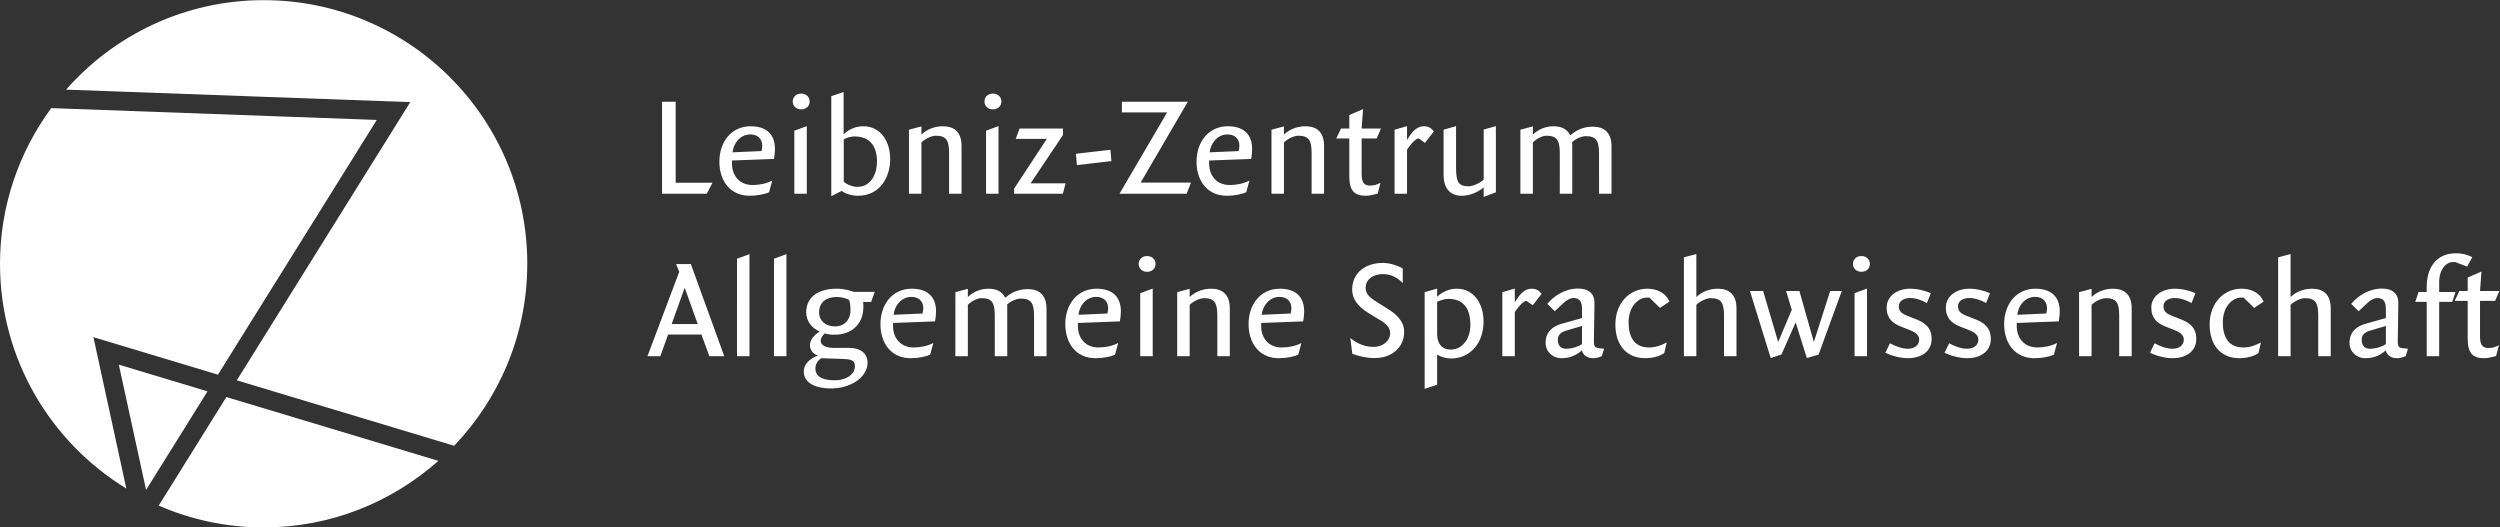<?xml version="1.0" encoding="UTF-8" standalone="no"?>
<svg
   xmlns:dc="http://purl.org/dc/elements/1.1/"
   xmlns:cc="http://creativecommons.org/ns#"
   xmlns:rdf="http://www.w3.org/1999/02/22-rdf-syntax-ns#"
   xmlns:svg="http://www.w3.org/2000/svg"
   xmlns="http://www.w3.org/2000/svg"
   xmlns:sodipodi="http://sodipodi.sourceforge.net/DTD/sodipodi-0.dtd"
   xmlns:inkscape="http://www.inkscape.org/namespaces/inkscape"
   version="1.1"
   id="svg2"
   xml:space="preserve"
   width="625.92"
   height="132.053"
   viewBox="0 0 625.92 132.053"
   sodipodi:docname="ZAS_Marke-Lang_weiss.eps"><rect x="0" y="0" width="625.92" height="132.053" fill="#333333" stroke="none"/><defs
     id="defs6"><clipPath
       clipPathUnits="userSpaceOnUse"
       id="clipPath28"><path
         d="M 0,0 H 4694 V 990 H 0 Z"
         id="path26" /></clipPath><clipPath
       clipPathUnits="userSpaceOnUse"
       id="clipPath34"><path
         d="M 1216.04,260.273 H 4694.41 V 817.824 H 1216.04 Z"
         id="path32" /></clipPath></defs><sodipodi:namedview
     pagecolor="#ffffff"
     bordercolor="#666666"
     borderopacity="1"
     objecttolerance="10"
     gridtolerance="10"
     guidetolerance="10"
     inkscape:pageopacity="0"
     inkscape:pageshadow="2"
     inkscape:window-width="640"
     inkscape:window-height="480"
     id="namedview4" /><g
     id="g10"
     inkscape:groupmode="layer"
     inkscape:label="ink_ext_XXXXXX"
     transform="matrix(1.333,0,0,-1.333,0,132.053)"><g
       id="g12"
       transform="scale(0.1)"><path
         d="M 770.551,798.84 444.758,276.301 852.938,153.379 c 84.933,88.906 137.417,209.113 137.417,341.797 0,273.488 -221.687,495.176 -495.175,495.176 -147.95,0 -280.344,-65.204 -371.071,-168.055 L 770.551,798.84 v 0"
         style="fill:#ffffff;fill-opacity:1;fill-rule:nonzero;stroke:none"
         id="path14" /><path
         d="M 425.168,244.902 298.063,41.016 C 358.496,14.738 425.094,0 495.18,0 621.246,0 735.906,47.461 823.316,125.051 L 425.168,244.902 v 0"
         style="fill:#ffffff;fill-opacity:1;fill-rule:nonzero;stroke:none"
         id="path16" /><path
         d="M 175.453,357.375 409.348,286.934 707.672,765.383 96.195,787.551 C 35.973,705.578 0,604.68 0,495.176 0,316.309 95.152,160.109 237.242,73.078 L 175.453,357.375 v 0"
         style="fill:#ffffff;fill-opacity:1;fill-rule:nonzero;stroke:none"
         id="path18" /><path
         d="M 389.75,255.566 223.191,305.723 274.355,70.469 389.75,255.566 v 0"
         style="fill:#ffffff;fill-opacity:1;fill-rule:nonzero;stroke:none"
         id="path20" /><g
         id="g22"><g
           id="g24"
           clip-path="url(#clipPath28)"><g
             id="g30"
             clip-path="url(#clipPath34)"><path
               d="m 1360.3,321.641 -62.71,173.058 h -27.72 l 5.92,-14.531 -59.75,-158.527 h 24.22 l 14.53,40.636 h 62.71 l 14.81,-40.636 z m -49.79,60.285 h -48.99 l 24.5,68.367 z m 97.16,-60.285 v 191.632 l -23.42,-8.613 V 321.641 Z m 69.42,0 v 191.632 l -23.4,-8.613 V 321.641 Z m 165.8,120.851 h -39.29 c -6.46,2.422 -19.11,5.918 -32.03,5.918 -29.61,0 -57.33,-12.109 -57.33,-44.414 0,-17.5 11.58,-30.148 25.3,-36.066 -9.96,-6.192 -18.3,-15.067 -18.3,-26.102 0,-6.457 4.58,-16.418 15.34,-18.84 -15.61,-5.664 -26.91,-16.152 -26.91,-30.144 0,-22.344 23.67,-31.77 50.6,-31.77 40.1,0 69.17,22.617 69.17,48.184 0,20.722 -17.23,27.988 -34.18,27.988 h -29.07 c -13.46,0 -24.76,4.043 -24.76,13.469 0,5.371 4.3,11.023 8.07,13.711 6.19,-2.149 12.11,-2.414 18.57,-2.414 29.34,0 53.56,18.027 53.56,52.492 0,2.684 0,5.918 -0.54,8.875 h 15.08 z m -45.48,-35.265 c 0,-14.266 -8.88,-29.61 -29.08,-29.61 -17.49,0 -29.86,10.235 -29.86,26.379 0,19.656 14.26,28.809 32.83,28.809 10.23,0 16.15,-2.168 23.42,-5.129 2.15,-6.727 2.69,-12.645 2.69,-20.449 m 8.34,-104.422 c 0,-13.731 -13.99,-26.387 -38.22,-26.387 -16.69,0 -36.07,3.77 -36.07,22.344 0,10.222 7.54,16.961 11.04,19.109 l 39.3,-1.336 c 14.8,-0.547 23.95,-1.621 23.95,-13.73 m 152.34,102.8 c 0,29.348 -17.77,42.805 -45.76,42.805 -36.33,0 -58.67,-29.609 -58.67,-66.484 0,-35.528 19.91,-64.055 56.79,-64.055 13.45,0 28.26,2.688 36.6,6.731 l 5.92,21.796 c -11.03,-5.644 -23.95,-8.339 -36.87,-8.339 -25.57,0 -38.76,18.574 -38.76,40.097 v 5.926 l 78.86,2.961 c 1.08,4.844 1.89,13.73 1.89,18.562 m -23.96,6.465 c 0,-2.422 -0.27,-6.191 -1.34,-10.222 l -54.37,-2.434 c 1.34,15.344 13.19,33.652 33.37,33.652 13.46,0 22.34,-8.074 22.34,-20.996 m 231.47,-90.429 v 89.093 c 0,25.567 -13.46,36.864 -34.99,36.864 -12.38,0 -27.46,-2.957 -41.99,-15.879 h -0.81 c -5.65,11.574 -16.68,16.691 -30.95,16.691 -12.38,0 -26.65,-3.769 -39.02,-15.605 v 15.332 l -23.42,-6.184 V 321.641 h 23.42 v 96.347 c 4.03,4.582 15.87,12.649 25.56,12.649 19.92,0 25.03,-8.879 25.03,-33.098 v -75.898 h 23.42 v 89.894 c 0,2.422 0,4.844 -0.27,6.992 4.31,4.578 16.15,11.309 25.57,11.309 19.92,0 25.03,-8.887 25.03,-33.106 v -75.089 z m 139.68,83.964 c 0,29.348 -17.76,42.805 -45.76,42.805 -36.33,0 -58.68,-29.609 -58.68,-66.484 0,-35.528 19.93,-64.055 56.8,-64.055 13.46,0 28.26,2.688 36.6,6.731 l 5.93,21.796 c -11.04,-5.644 -23.96,-8.339 -36.88,-8.339 -25.58,0 -38.75,18.574 -38.75,40.097 v 5.926 l 78.85,2.961 c 1.08,4.844 1.89,13.73 1.89,18.562 m -23.96,6.465 c 0,-2.422 -0.27,-6.191 -1.34,-10.222 l -54.37,-2.434 c 1.35,15.344 13.19,33.652 33.38,33.652 13.45,0 22.33,-8.074 22.33,-20.996 m 83.71,-90.429 v 127.043 l -23.42,-8.625 V 321.641 Z m 5.38,173.332 c 0,8.601 -6.73,14.793 -15.88,14.793 -9.42,0 -15.88,-6.192 -15.88,-14.793 0,-8.614 6.46,-14.805 15.88,-14.805 9.15,0 15.88,5.918 15.88,14.805 m 139.41,-173.332 v 89.894 c 0,25.567 -13.45,36.875 -34.98,36.875 -12.38,0 -27.99,-3.769 -40.37,-15.605 v 15.332 l -23.43,-6.184 V 321.641 h 23.43 v 96.347 c 4.03,4.582 17.22,12.649 26.91,12.649 19.92,0 25.03,-8.879 25.03,-33.098 v -75.898 z m 139.69,83.964 c 0,29.348 -17.76,42.805 -45.76,42.805 -36.33,0 -58.67,-29.609 -58.67,-66.484 0,-35.528 19.92,-64.055 56.79,-64.055 13.46,0 28.26,2.688 36.6,6.731 l 5.92,21.796 c -11.04,-5.644 -23.95,-8.339 -36.88,-8.339 -25.56,0 -38.75,18.574 -38.75,40.097 v 5.926 l 78.87,2.961 c 1.06,4.844 1.88,13.73 1.88,18.562 m -23.95,6.465 c 0,-2.422 -0.27,-6.191 -1.35,-10.222 l -54.37,-2.434 c 1.35,15.344 13.18,33.652 33.38,33.652 13.44,0 22.34,-8.074 22.34,-20.996 m 211.8,-44.675 c 0,21.804 -18.03,35.253 -30.67,43.066 l -15.89,9.961 c -13.19,8.34 -25.84,15.34 -25.84,29.324 0,17.5 15.62,26.113 32.57,26.113 15.88,0 28.52,-7.539 37.15,-16.961 v 27.188 c -6.19,4.57 -22.89,10.762 -37.15,10.762 -34.2,0 -57.87,-19.641 -57.87,-50.059 0,-16.68 9.42,-31.223 32.03,-44.941 l 15.88,-9.688 c 7,-4.308 23.42,-12.121 23.42,-27.187 0,-15.618 -15.08,-25.84 -30.68,-25.84 -18.58,0 -32.03,7 -44.14,16.687 l 3.77,-29.597 c 12.11,-4.582 26.36,-8.086 41.97,-8.086 31.76,0 55.45,19.656 55.45,49.258 m 149.1,19.91 c 0,31.222 -16.95,61.105 -50.06,61.105 -16.15,0 -28.53,-7.004 -37.13,-15.07 v 15.344 l -23.44,-6.731 V 260.266 l 23.44,7.812 v 56.797 c 7.52,-5.656 20.45,-7.551 26.1,-7.551 34.98,0 61.09,27.461 61.09,69.981 m -24.75,-7.266 c 0,-25.027 -14.53,-46.023 -37.14,-46.023 -16.16,0 -25.3,11.308 -25.3,29.07 v 60.832 c 4.03,1.883 13.46,5.379 20.98,5.379 29.61,0 41.46,-19.375 41.46,-49.258 m 133.75,58.684 c -4.29,5.379 -8.88,9.687 -18.3,9.687 -10.76,0 -20.19,-5.39 -32.03,-25.84 v 26.114 l -23.4,-6.731 V 321.641 h 23.4 v 82.902 c 4.59,6.727 15.08,20.984 22.07,20.984 l 11.58,-8.339 z m 117.35,-103.086 c -14.81,1.883 -19.38,-0.266 -19.1,14.804 l 1.07,71.043 c 0.27,17.239 -10.76,27.2 -30.68,27.2 -26.12,0 -47.37,-15.618 -57.87,-28.801 l 14,-13.731 17.23,16.145 c 3.49,3.504 11.29,8.613 17.75,8.613 12.93,0 16.15,-8.879 16.15,-20.449 v -17.227 l -38.49,-10.761 c -16.14,-4.582 -29.87,-15.078 -29.87,-35.539 0,-16.688 12.91,-29.063 30.14,-29.063 17.23,0 30.14,7.266 37.95,14.805 3.77,-14.266 16.97,-14.805 22.07,-14.805 3.5,0 9.96,1.348 15.35,3.77 z m -41.45,8.613 c -5.92,-4.043 -17.77,-8.613 -30.15,-8.613 -11.02,0 -15.34,7.801 -15.34,16.679 0,12.383 10.24,15.887 18.85,18.301 l 26.64,7.813 z m 164.18,79.93 c -7.81,18.039 -25.29,24.23 -41.72,24.23 -32.03,0 -59.74,-25.84 -59.74,-67.285 0,-38.496 20.72,-63.254 56.25,-63.254 11.56,0 26.38,2.961 35.52,9.688 l 4.57,19.921 c -8.88,-4.851 -19.9,-9.421 -33.37,-9.421 -27.19,0 -38.21,19.382 -38.21,47.097 0,30.149 18.56,46.563 34.18,46.563 h 4.85 l 19.9,-19.383 z M 3261.5,321.641 v 89.894 c 0,25.567 -13.46,36.875 -34.98,36.875 -12.38,0 -27.99,-3.769 -40.39,-15.605 v 80.73 l -23.4,-6.191 V 321.641 h 23.4 v 96.347 c 4.04,4.582 17.24,12.649 26.93,12.649 19.92,0 25.02,-8.879 25.02,-33.098 v -75.898 z m 197.81,122.461 h -21.8 l -30.68,-95.809 -27.17,95.809 h -25.04 l 10.77,-35.262 -25.57,-60.547 -28.26,95.809 h -24.77 l 39.03,-125.965 20.19,6.738 26.64,60.281 21,-67.019 22.07,6.465 z m 47.38,-122.461 v 127.043 l -23.41,-8.625 V 321.641 Z m 5.38,173.332 c 0,8.601 -6.72,14.793 -15.88,14.793 -9.42,0 -15.88,-6.192 -15.88,-14.793 0,-8.614 6.46,-14.805 15.88,-14.805 9.16,0 15.88,5.918 15.88,14.805 m 116.01,-141.035 c 0,21.257 -12.66,30.41 -28.01,36.601 l -17.75,7 c -9.96,4.043 -15.88,8.066 -15.88,17.766 0,11.57 11.56,15.605 21.25,15.605 10.78,0 22.34,-4.297 31.5,-9.426 l 7.27,18.301 c -9.69,4.856 -25.31,8.625 -39.04,8.625 -22.07,0 -43.87,-12.383 -43.87,-35.801 0,-19.648 11.31,-29.336 27.19,-35.527 l 15.88,-6.191 c 8.08,-3.235 18.04,-8.067 18.04,-18.028 0,-11.035 -9.16,-17.226 -21.54,-17.226 -11.04,0 -23.42,4.843 -33.38,10.222 l -8.61,-17.761 c 15.35,-7.266 30.95,-10.227 42.81,-10.227 22.87,0 44.14,11.582 44.14,36.067 m 111.15,0 c 0,21.257 -12.65,30.41 -28,36.601 l -17.76,7 c -9.96,4.043 -15.88,8.066 -15.88,17.766 0,11.57 11.57,15.605 21.27,15.605 10.76,0 22.33,-4.297 31.49,-9.426 l 7.26,18.301 c -9.69,4.856 -25.29,8.625 -39.02,8.625 -22.07,0 -43.87,-12.383 -43.87,-35.801 0,-19.648 11.29,-29.336 27.17,-35.527 l 15.88,-6.191 c 8.08,-3.235 18.03,-8.067 18.03,-18.028 0,-11.035 -9.14,-17.226 -21.53,-17.226 -11.03,0 -23.4,4.843 -33.36,10.222 l -8.61,-17.761 c 15.33,-7.266 30.94,-10.227 42.79,-10.227 22.87,0 44.14,11.582 44.14,36.067 m 129.46,51.667 c 0,29.348 -17.78,42.805 -45.77,42.805 -36.32,0 -58.67,-29.609 -58.67,-66.484 0,-35.528 19.91,-64.055 56.8,-64.055 13.44,0 28.26,2.688 36.6,6.731 l 5.92,21.796 c -11.04,-5.644 -23.95,-8.339 -36.88,-8.339 -25.56,0 -38.75,18.574 -38.75,40.097 v 5.926 l 78.85,2.961 c 1.08,4.844 1.9,13.73 1.9,18.562 m -23.97,6.465 c 0,-2.422 -0.27,-6.191 -1.33,-10.222 l -54.37,-2.434 c 1.33,15.344 13.18,33.652 33.36,33.652 13.45,0 22.34,-8.074 22.34,-20.996 m 159.08,-90.429 v 89.894 c 0,25.567 -13.47,36.875 -35,36.875 -12.38,0 -27.98,-3.769 -40.37,-15.605 v 15.332 l -23.42,-6.184 V 321.641 h 23.42 v 96.347 c 4.03,4.582 17.23,12.649 26.92,12.649 19.92,0 25.02,-8.879 25.02,-33.098 v -75.898 z m 121.37,32.297 c 0,21.257 -12.64,30.41 -27.99,36.601 l -17.77,7 c -9.96,4.043 -15.88,8.066 -15.88,17.766 0,11.57 11.58,15.605 21.27,15.605 10.76,0 22.34,-4.297 31.5,-9.426 l 7.25,18.301 c -9.69,4.856 -25.29,8.625 -39.02,8.625 -22.07,0 -43.87,-12.383 -43.87,-35.801 0,-19.648 11.31,-29.336 27.19,-35.527 l 15.88,-6.191 c 8.06,-3.235 18.02,-8.067 18.02,-18.028 0,-11.035 -9.14,-17.226 -21.52,-17.226 -11.04,0 -23.42,4.843 -33.38,10.222 l -8.61,-17.761 c 15.35,-7.266 30.95,-10.227 42.79,-10.227 22.89,0 44.14,11.582 44.14,36.067 m 126.49,70.242 c -7.8,18.039 -25.3,24.23 -41.7,24.23 -32.04,0 -59.75,-25.84 -59.75,-67.285 0,-38.496 20.72,-63.254 56.25,-63.254 11.56,0 26.37,2.961 35.51,9.688 l 4.59,19.921 c -8.89,-4.851 -19.92,-9.421 -33.38,-9.421 -27.19,0 -38.22,19.382 -38.22,47.097 0,30.149 18.57,46.563 34.18,46.563 h 4.84 l 19.92,-19.383 z m 125.97,-102.539 v 89.894 c 0,25.567 -13.46,36.875 -35,36.875 -12.38,0 -27.99,-3.769 -40.37,-15.605 v 80.73 l -23.4,-6.191 V 321.641 h 23.4 v 96.347 c 4.04,4.582 17.23,12.649 26.93,12.649 19.91,0 25.02,-8.879 25.02,-33.098 v -75.898 z m 145.06,13.996 c -14.8,1.883 -19.37,-0.266 -19.1,14.804 l 1.07,71.043 c 0.28,17.239 -10.76,27.2 -30.68,27.2 -26.11,0 -47.36,-15.618 -57.87,-28.801 l 14,-13.731 17.23,16.145 c 3.49,3.504 11.29,8.613 17.75,8.613 12.93,0 16.16,-8.879 16.16,-20.449 v -17.227 l -38.5,-10.761 c -16.13,-4.582 -29.86,-15.078 -29.86,-35.539 0,-16.688 12.91,-29.063 30.13,-29.063 17.23,0 30.16,7.266 37.95,14.805 3.77,-14.266 16.97,-14.805 22.07,-14.805 3.5,0 9.96,1.348 15.35,3.77 z m -41.44,8.613 c -5.92,-4.043 -17.76,-8.613 -30.14,-8.613 -11.04,0 -15.35,7.801 -15.35,16.679 0,12.383 10.23,15.887 18.84,18.301 l 26.65,7.813 z m 162.3,163.367 c -8.63,4.309 -17.5,7.278 -31.23,7.278 -35.25,0 -54.36,-25.84 -54.36,-62.715 v -9.961 h -15.35 l -6.19,-18.567 h 21.54 V 321.641 h 23.4 v 102.011 h 24.49 l 6.2,18.567 h -30.69 v 18.574 c 0,24.754 13.73,37.676 25.57,37.676 h 4.59 l 22.34,-8.606 z m 50.86,-63.515 h -36.33 l 2.68,36.601 -25.84,-11.308 v -25.293 h -15.61 l -8.87,-18.575 h 24.48 v -70.789 c 0,-26.64 8.88,-36.867 30.68,-36.867 8.36,0 14.55,2.16 22.62,4.035 l 5.37,20.457 c -4.57,-2.422 -10.76,-5.379 -19.1,-5.379 -11.31,0 -16.41,5.118 -16.41,21.524 v 67.019 h 28.26 l 8.07,18.575"
               style="fill:#ffffff;fill-opacity:1;fill-rule:nonzero;stroke:none"
               id="path36" /><path
               d="m 1338.23,647.453 h -69.17 v 152.07 h -25.57 V 626.73 h 83.97 z m 117.35,63.25 c 0,29.336 -17.77,42.785 -45.76,42.785 -36.33,0 -58.67,-29.601 -58.67,-66.476 0,-35.516 19.91,-64.051 56.79,-64.051 13.45,0 28.26,2.695 36.6,6.727 l 5.92,21.808 c -11.03,-5.656 -23.95,-8.359 -36.87,-8.359 -25.57,0 -38.76,18.574 -38.76,40.117 v 5.918 l 78.86,2.957 c 1.08,4.844 1.89,13.723 1.89,18.574 m -23.96,6.457 c 0,-2.422 -0.27,-6.191 -1.34,-10.226 l -54.37,-2.422 c 1.34,15.343 13.19,33.644 33.37,33.644 13.46,0 22.34,-8.078 22.34,-20.996 m 83.71,-90.43 v 127.032 l -23.42,-8.614 V 626.73 Z m 5.38,173.329 c 0,8.613 -6.73,14.804 -15.88,14.804 -9.42,0 -15.88,-6.191 -15.88,-14.804 0,-8.621 6.46,-14.805 15.88,-14.805 9.15,0 15.88,5.918 15.88,14.805 m 151.26,-107.93 c 0,32.832 -17.77,61.359 -50.33,61.359 -12.92,0 -25.57,-4.297 -37.15,-15.07 v 79.406 l -23.14,-7.812 V 622.148 l 19.64,9.961 c 6.46,-5.379 19.11,-9.148 30.68,-9.148 38.49,0 60.3,31.758 60.3,69.168 m -24.77,-5.379 c 0,-20.734 -9.95,-47.109 -37.14,-47.109 -7.53,0 -18.03,3.496 -25.3,9.687 v 79.402 c 5.65,3.77 13.99,5.645 20.45,5.645 30.96,0 41.99,-21.258 41.99,-47.625 M 1806,626.73 v 89.891 c 0,25.567 -13.46,36.867 -34.99,36.867 -12.38,0 -27.99,-3.761 -40.38,-15.605 v 15.34 l -23.41,-6.192 V 626.73 h 23.41 v 96.348 c 4.04,4.578 17.23,12.656 26.92,12.656 19.92,0 25.03,-8.886 25.03,-33.117 V 626.73 Z m 69.42,0 v 127.032 l -23.4,-8.614 V 626.73 Z m 5.4,173.329 c 0,8.613 -6.73,14.804 -15.88,14.804 -9.42,0 -15.88,-6.191 -15.88,-14.804 0,-8.621 6.46,-14.805 15.88,-14.805 9.15,0 15.88,5.918 15.88,14.805 m 120.57,-153.692 h -65.67 l 60.83,90.715 v 12.109 H 1915 l -7.27,-19.386 h 58.4 l -61.36,-93.399 v -9.676 h 91.51 z m 86.13,41.719 -1.89,21.262 -64.86,-7.532 1.88,-21.269 z m 149.36,-40.371 h -94.46 l 88.55,151.808 h -123.81 v -19.921 h 85.05 L 2102.59,626.73 h 126.22 z m 114.93,62.988 c 0,29.336 -17.77,42.785 -45.76,42.785 -36.33,0 -58.67,-29.601 -58.67,-66.476 0,-35.516 19.91,-64.051 56.78,-64.051 13.47,0 28.26,2.695 36.62,6.727 l 5.92,21.808 c -11.04,-5.656 -23.97,-8.359 -36.88,-8.359 -25.56,0 -38.75,18.574 -38.75,40.117 v 5.918 l 78.85,2.957 c 1.09,4.844 1.89,13.723 1.89,18.574 m -23.96,6.457 c 0,-2.422 -0.26,-6.191 -1.35,-10.226 l -54.35,-2.422 c 1.34,15.343 13.18,33.644 33.37,33.644 13.46,0 22.33,-8.078 22.33,-20.996 m 159.06,-90.43 v 89.891 c 0,25.567 -13.44,36.867 -34.98,36.867 -12.38,0 -27.99,-3.761 -40.37,-15.605 v 15.34 l -23.42,-6.192 V 626.73 h 23.42 v 96.348 c 4.04,4.578 17.22,12.656 26.91,12.656 19.92,0 25.04,-8.886 25.04,-33.117 V 626.73 Z m 106.85,122.461 h -36.32 l 2.69,36.602 -25.84,-11.301 v -25.301 h -15.62 l -8.87,-18.574 h 24.49 v -70.781 c 0,-26.641 8.87,-36.875 30.67,-36.875 8.36,0 14.55,2.148 22.61,4.031 l 5.39,20.461 c -4.57,-2.422 -10.76,-5.383 -19.12,-5.383 -11.29,0 -16.4,5.11 -16.4,21.535 v 67.012 h 28.26 z m 99.32,-5.39 c -4.3,5.39 -8.89,9.687 -18.3,9.687 -10.76,0 -20.2,-5.383 -32.03,-25.832 v 26.106 l -23.42,-6.731 V 626.73 h 23.42 v 82.891 c 4.57,6.727 15.08,20.996 22.07,20.996 l 11.58,-8.351 z m 116.54,-114.375 v 124.336 l -22.89,-6.465 v -93.926 c -6.99,-6.73 -20.45,-12.648 -28.26,-12.648 -19.37,0 -23.67,8.34 -23.67,35.8 v 77.239 l -23.42,-6.731 V 662.52 c 0,-26.641 12.91,-39.559 34.44,-39.559 14.27,0 29.62,6.191 40.91,15.613 v -17.773 z m 217.19,-2.696 v 89.083 c 0,25.566 -13.46,36.875 -34.98,36.875 -12.38,0 -27.46,-2.961 -41.99,-15.879 h -0.8 c -5.67,11.57 -16.7,16.679 -30.96,16.679 -12.38,0 -26.64,-3.761 -39.02,-15.605 v 15.34 l -23.42,-6.192 V 626.73 h 23.42 v 96.348 c 4.04,4.578 15.88,12.656 25.56,12.656 19.91,0 25.04,-8.886 25.04,-33.117 V 626.73 h 23.4 v 89.891 c 0,2.422 0,4.836 -0.27,7.004 4.31,4.57 16.15,11.297 25.58,11.297 19.91,0 25.02,-8.887 25.02,-33.106 V 626.73 h 23.42"
               style="fill:#ffffff;fill-opacity:1;fill-rule:nonzero;stroke:none"
               id="path38" /></g></g></g></g></g></svg>
